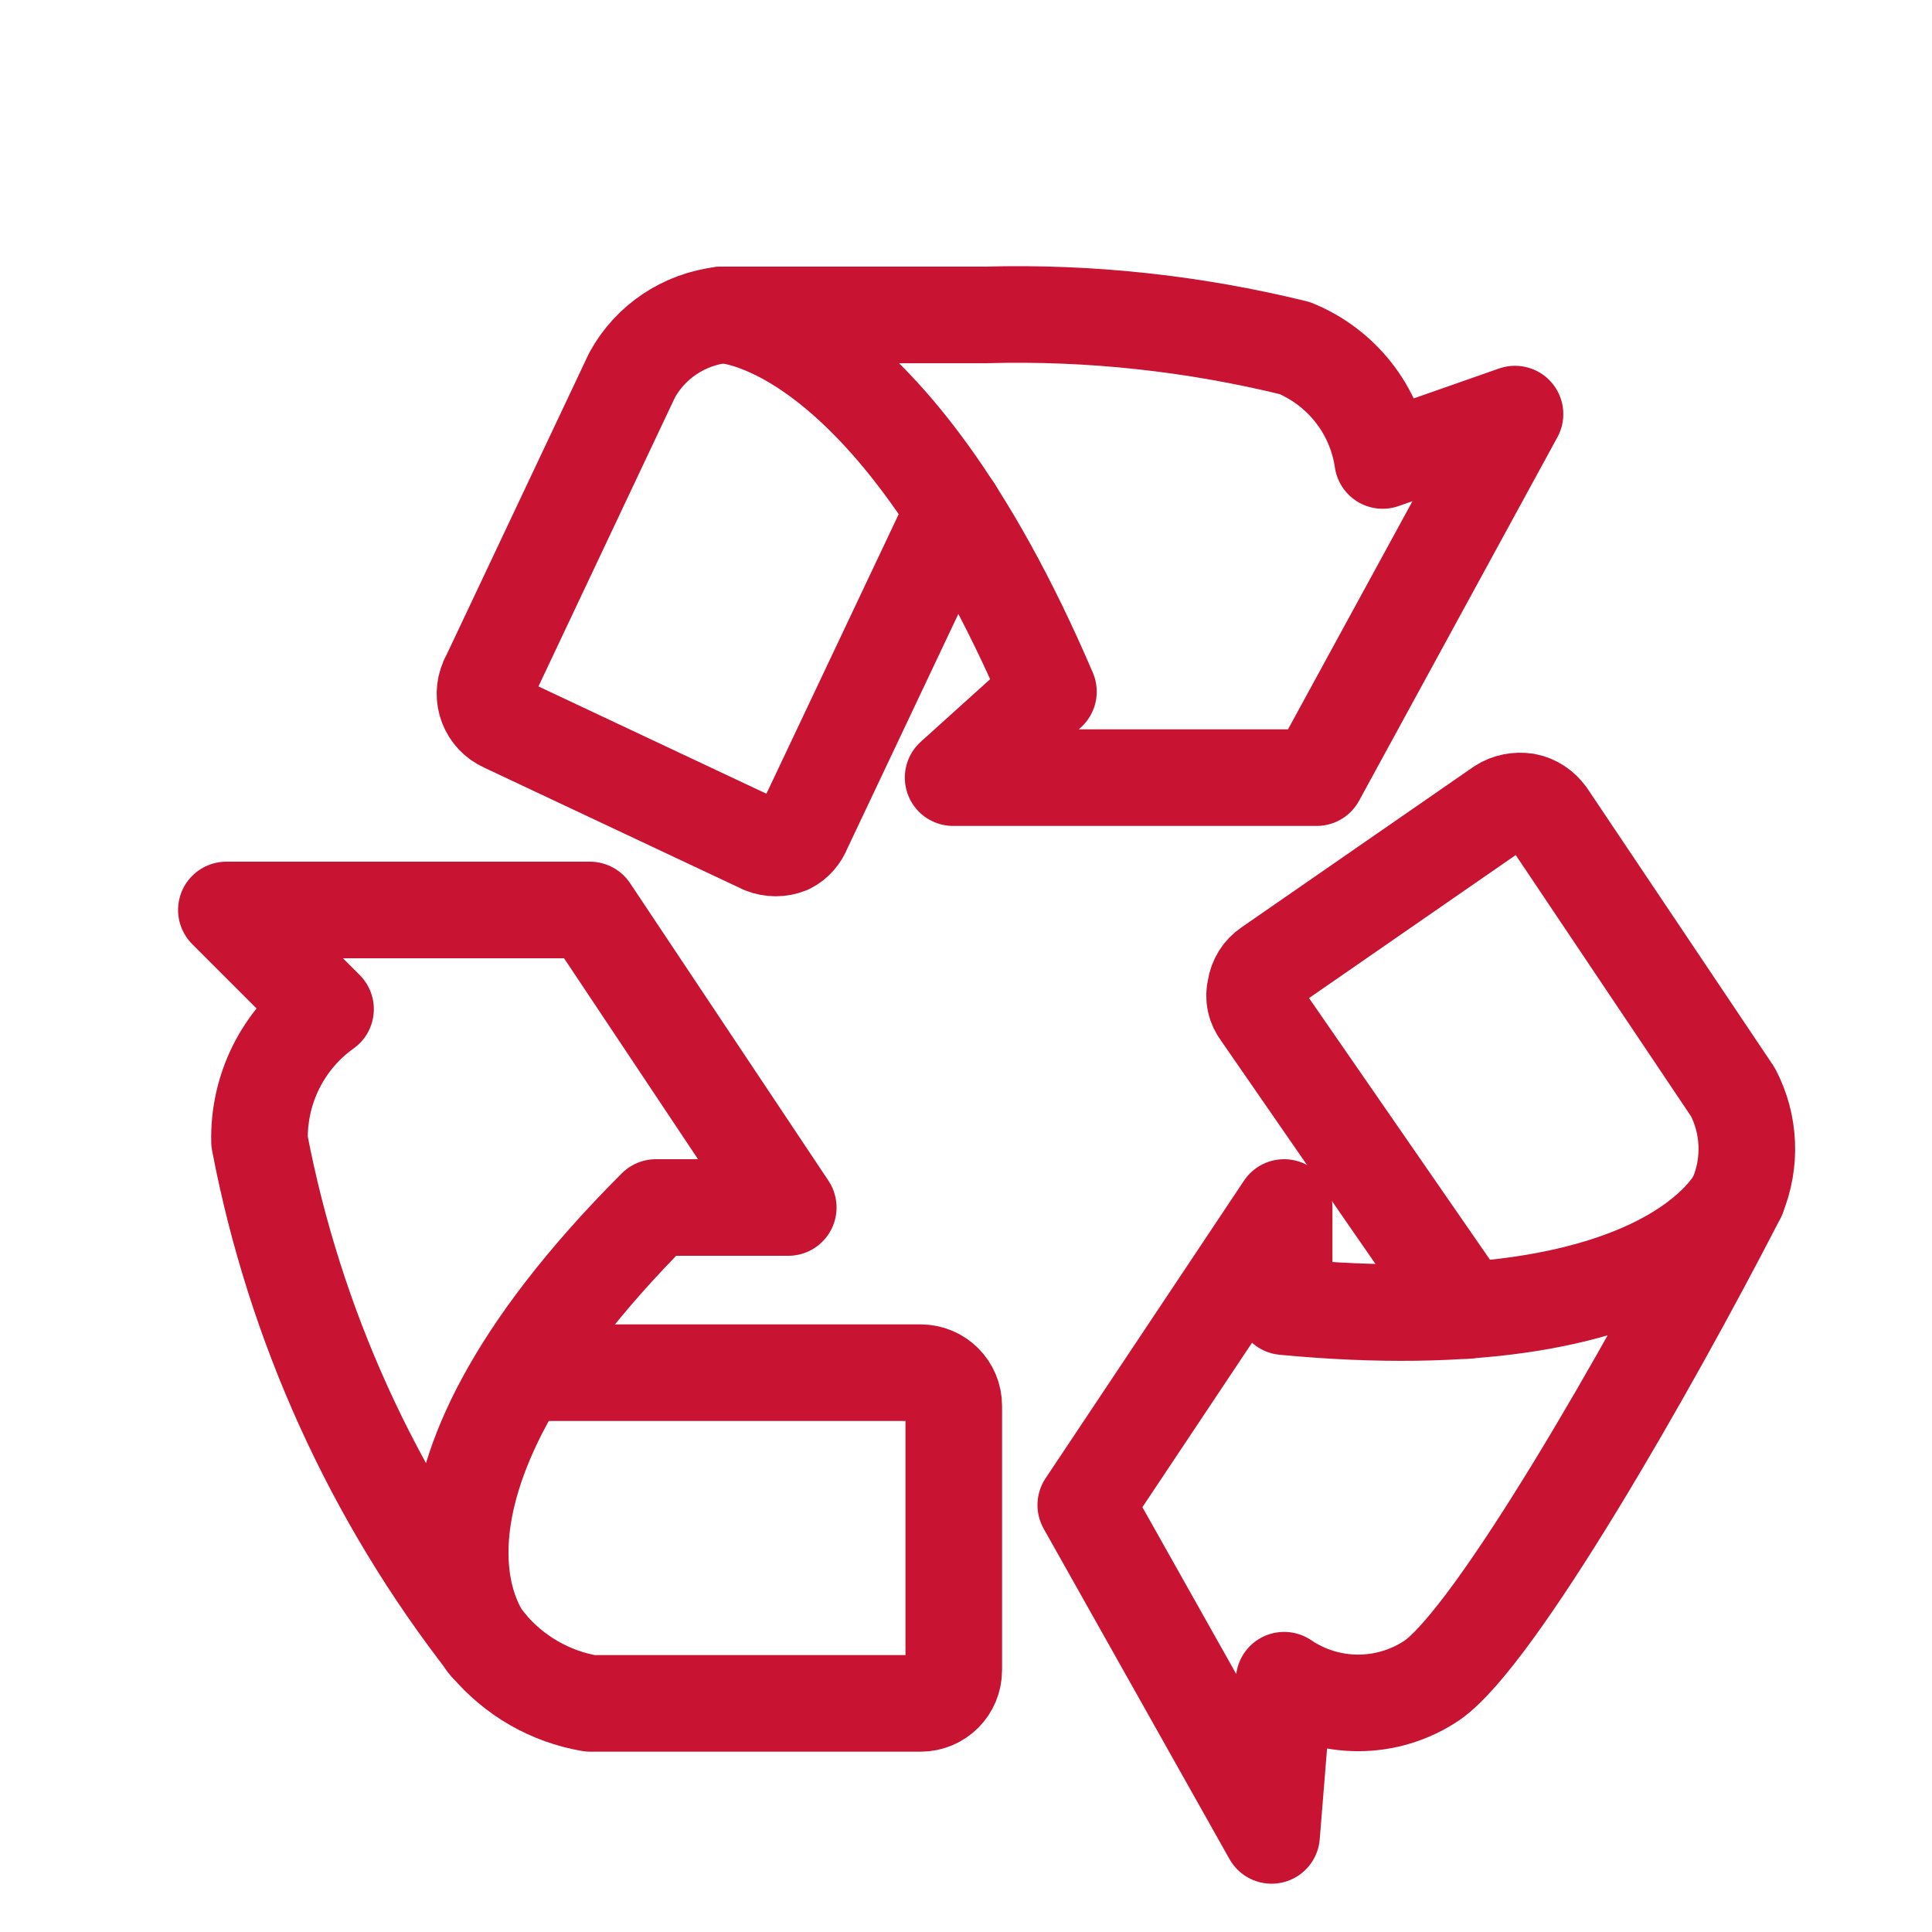 <?xml version="1.0" encoding="UTF-8"?>
<svg id="Layer_1" data-name="Layer 1" xmlns="http://www.w3.org/2000/svg" viewBox="0 0 60 60">
  <g id="recycling-sign">
    <g id="Group_1553" data-name="Group 1553">
      <path id="Path_642" data-name="Path 642" d="m16.27,42.63h12.32c.57,0,1.03.46,1.03,1.03v8.21c0,.57-.46,1.03-1.03,1.03h-10.26c-1.24-.21-2.37-.86-3.18-1.83" style="fill: none; stroke: #c81432; stroke-linecap: round; stroke-linejoin: round; stroke-width: 3px;"/>
      <path id="Path_643" data-name="Path 643" d="m15.14,51.07s-3.96-4.37,5.23-13.57h4.11l-6.16-9.24H7.03l3.08,3.08c-1.32.94-2.09,2.48-2.05,4.11,1.09,5.7,3.52,11.05,7.09,15.62Z" style="fill: none; stroke: #c81432; stroke-linecap: round; stroke-linejoin: round; stroke-width: 3px;"/>
    </g>
    <path id="Path_644" data-name="Path 644" d="m45.54,40.7l-6.39-9.24c-.17-.22-.23-.49-.16-.76.04-.27.19-.51.41-.66l7.21-4.99c.23-.15.51-.2.78-.16.27.05.5.21.66.43l5.77,8.6c.52,1,.57,2.18.14,3.22" style="fill: none; stroke: #c81432; stroke-linecap: round; stroke-linejoin: round; stroke-width: 3px;"/>
    <path id="Path_645" data-name="Path 645" d="m53.96,37.15s-2.05,4.57-14.08,3.43v-3.08l-6.16,9.24,5.77,10.26.39-4.82c1.39.94,3.21.94,4.6,0,1.97-1.38,6.69-9.61,9.48-15.03Z" style="fill: none; stroke: #c81432; stroke-linecap: round; stroke-linejoin: round; stroke-width: 3px;"/>
    <g id="Group_1554" data-name="Group 1554">
      <path id="Path_646" data-name="Path 646" d="m29.63,15.84l-4.68,9.89c-.09.23-.25.42-.47.53-.25.1-.53.1-.78,0l-8.03-3.78c-.52-.23-.75-.84-.52-1.35,0-.02.02-.04.03-.06l4.45-9.42c.57-1.04,1.61-1.73,2.79-1.87" style="fill: none; stroke: #c81432; stroke-linecap: round; stroke-linejoin: round; stroke-width: 3px;"/>
      <path id="Path_647" data-name="Path 647" d="m22.42,9.78s5.13,0,10.14,11.7l-2.96,2.67h11.29l6.16-11.29-4.11,1.44c-.23-1.57-1.27-2.89-2.73-3.49-3.14-.77-6.36-1.12-9.59-1.03h-8.21Z" style="fill: none; stroke: #c81432; stroke-linecap: round; stroke-linejoin: round; stroke-width: 3px;"/>
    </g>
  </g>
</svg>